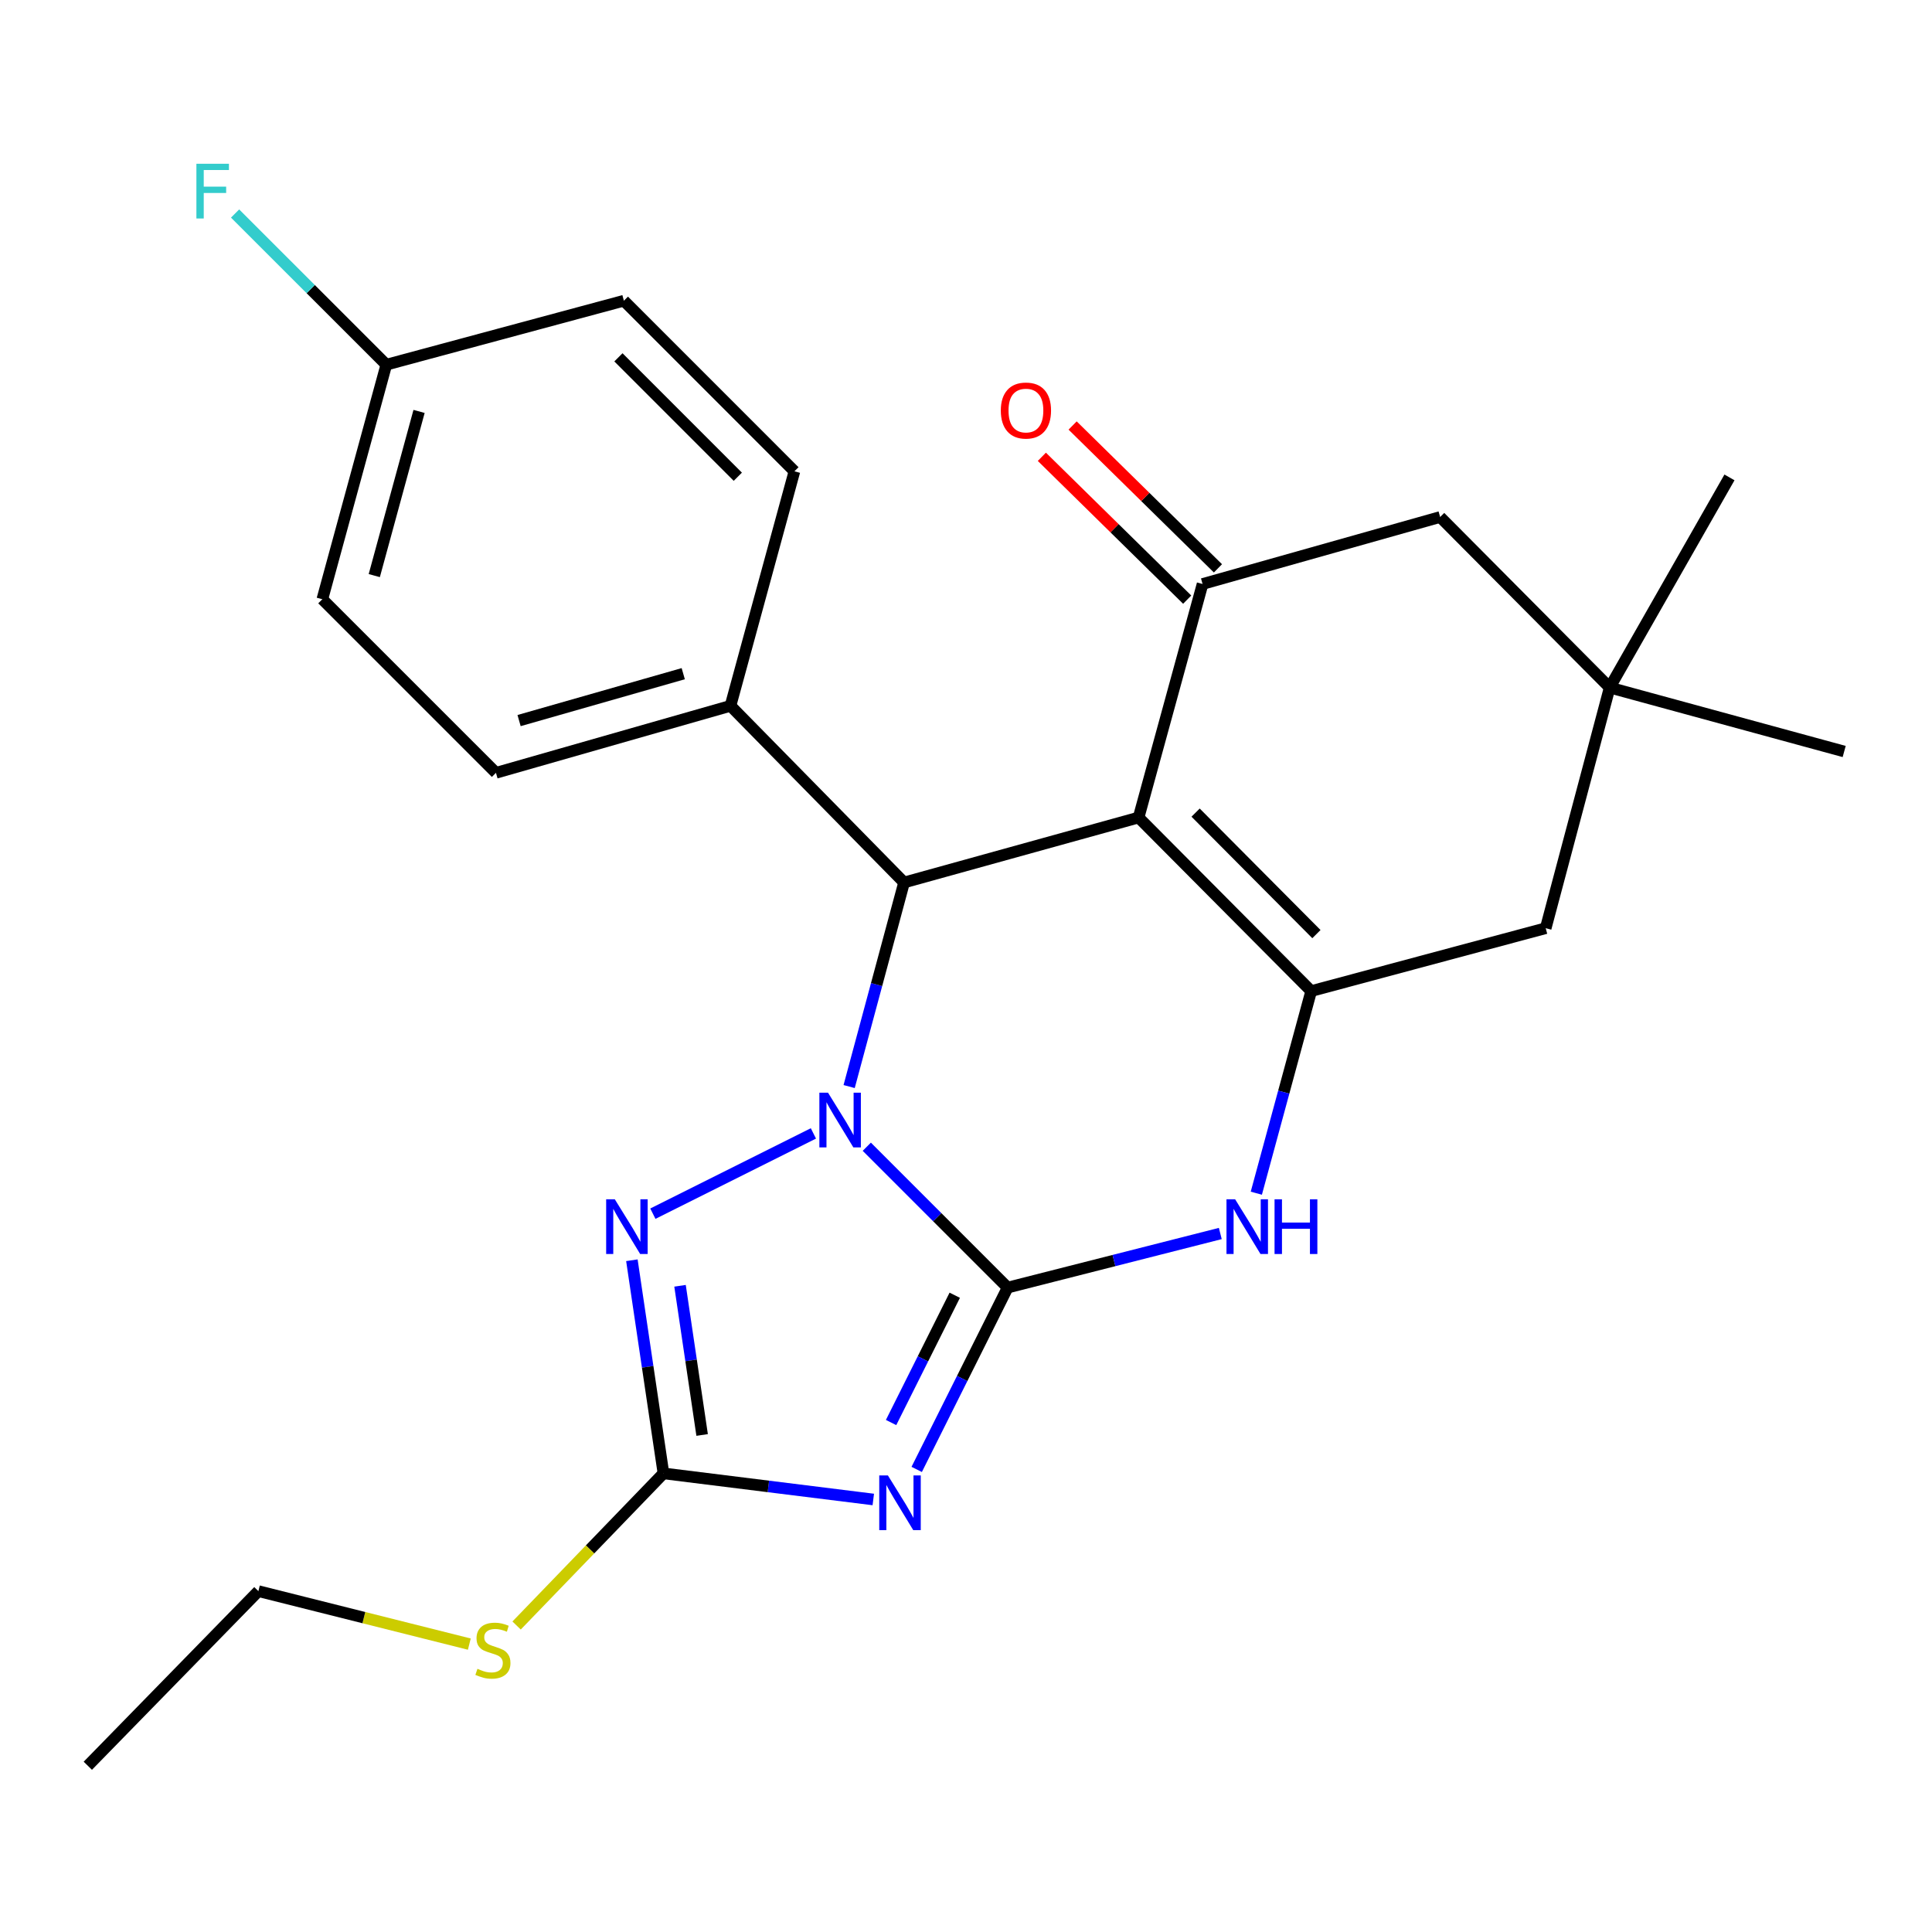 <?xml version='1.0' encoding='iso-8859-1'?>
<svg version='1.1' baseProfile='full'
              xmlns='http://www.w3.org/2000/svg'
                      xmlns:rdkit='http://www.rdkit.org/xml'
                      xmlns:xlink='http://www.w3.org/1999/xlink'
                  xml:space='preserve'
width='1000px' height='1000px' viewBox='0 0 1000 1000'>
<!-- END OF HEADER -->
<rect style='opacity:1.0;fill:#FFFFFF;stroke:none' width='1000' height='1000' x='0' y='0'> </rect>
<path class='bond-0' d='M 521.554,666.453 L 485.102,630.001' style='fill:none;fill-rule:evenodd;stroke:#000000;stroke-width:6px;stroke-linecap:butt;stroke-linejoin:miter;stroke-opacity:1' />
<path class='bond-0' d='M 485.102,630.001 L 448.651,593.549' style='fill:none;fill-rule:evenodd;stroke:#0000FF;stroke-width:6px;stroke-linecap:butt;stroke-linejoin:miter;stroke-opacity:1' />
<path class='bond-2' d='M 521.554,666.453 L 498.016,713.513' style='fill:none;fill-rule:evenodd;stroke:#000000;stroke-width:6px;stroke-linecap:butt;stroke-linejoin:miter;stroke-opacity:1' />
<path class='bond-2' d='M 498.016,713.513 L 474.479,760.572' style='fill:none;fill-rule:evenodd;stroke:#0000FF;stroke-width:6px;stroke-linecap:butt;stroke-linejoin:miter;stroke-opacity:1' />
<path class='bond-2' d='M 494.177,670.409 L 477.701,703.351' style='fill:none;fill-rule:evenodd;stroke:#000000;stroke-width:6px;stroke-linecap:butt;stroke-linejoin:miter;stroke-opacity:1' />
<path class='bond-2' d='M 477.701,703.351 L 461.224,736.293' style='fill:none;fill-rule:evenodd;stroke:#0000FF;stroke-width:6px;stroke-linecap:butt;stroke-linejoin:miter;stroke-opacity:1' />
<path class='bond-6' d='M 521.554,666.453 L 576.591,652.457' style='fill:none;fill-rule:evenodd;stroke:#000000;stroke-width:6px;stroke-linecap:butt;stroke-linejoin:miter;stroke-opacity:1' />
<path class='bond-6' d='M 576.591,652.457 L 631.628,638.461' style='fill:none;fill-rule:evenodd;stroke:#0000FF;stroke-width:6px;stroke-linecap:butt;stroke-linejoin:miter;stroke-opacity:1' />
<path class='bond-4' d='M 439.514,562.4 L 453.73,509.589' style='fill:none;fill-rule:evenodd;stroke:#0000FF;stroke-width:6px;stroke-linecap:butt;stroke-linejoin:miter;stroke-opacity:1' />
<path class='bond-4' d='M 453.73,509.589 L 467.946,456.778' style='fill:none;fill-rule:evenodd;stroke:#000000;stroke-width:6px;stroke-linecap:butt;stroke-linejoin:miter;stroke-opacity:1' />
<path class='bond-5' d='M 421.02,586.655 L 337.925,628.198' style='fill:none;fill-rule:evenodd;stroke:#0000FF;stroke-width:6px;stroke-linecap:butt;stroke-linejoin:miter;stroke-opacity:1' />
<path class='bond-1' d='M 589.334,423.147 L 678.668,512.986' style='fill:none;fill-rule:evenodd;stroke:#000000;stroke-width:6px;stroke-linecap:butt;stroke-linejoin:miter;stroke-opacity:1' />
<path class='bond-1' d='M 618.842,420.606 L 681.376,483.493' style='fill:none;fill-rule:evenodd;stroke:#000000;stroke-width:6px;stroke-linecap:butt;stroke-linejoin:miter;stroke-opacity:1' />
<path class='bond-8' d='M 589.334,423.147 L 622.448,302.276' style='fill:none;fill-rule:evenodd;stroke:#000000;stroke-width:6px;stroke-linecap:butt;stroke-linejoin:miter;stroke-opacity:1' />
<path class='bond-26' d='M 589.334,423.147 L 467.946,456.778' style='fill:none;fill-rule:evenodd;stroke:#000000;stroke-width:6px;stroke-linecap:butt;stroke-linejoin:miter;stroke-opacity:1' />
<path class='bond-7' d='M 452.014,776.126 L 397.709,769.37' style='fill:none;fill-rule:evenodd;stroke:#0000FF;stroke-width:6px;stroke-linecap:butt;stroke-linejoin:miter;stroke-opacity:1' />
<path class='bond-7' d='M 397.709,769.37 L 343.403,762.614' style='fill:none;fill-rule:evenodd;stroke:#000000;stroke-width:6px;stroke-linecap:butt;stroke-linejoin:miter;stroke-opacity:1' />
<path class='bond-3' d='M 678.668,512.986 L 664.469,565.292' style='fill:none;fill-rule:evenodd;stroke:#000000;stroke-width:6px;stroke-linecap:butt;stroke-linejoin:miter;stroke-opacity:1' />
<path class='bond-3' d='M 664.469,565.292 L 650.269,617.598' style='fill:none;fill-rule:evenodd;stroke:#0000FF;stroke-width:6px;stroke-linecap:butt;stroke-linejoin:miter;stroke-opacity:1' />
<path class='bond-9' d='M 678.668,512.986 L 800.056,480.427' style='fill:none;fill-rule:evenodd;stroke:#000000;stroke-width:6px;stroke-linecap:butt;stroke-linejoin:miter;stroke-opacity:1' />
<path class='bond-12' d='M 467.946,456.778 L 378.095,365.337' style='fill:none;fill-rule:evenodd;stroke:#000000;stroke-width:6px;stroke-linecap:butt;stroke-linejoin:miter;stroke-opacity:1' />
<path class='bond-25' d='M 327.062,652.304 L 335.233,707.459' style='fill:none;fill-rule:evenodd;stroke:#0000FF;stroke-width:6px;stroke-linecap:butt;stroke-linejoin:miter;stroke-opacity:1' />
<path class='bond-25' d='M 335.233,707.459 L 343.403,762.614' style='fill:none;fill-rule:evenodd;stroke:#000000;stroke-width:6px;stroke-linecap:butt;stroke-linejoin:miter;stroke-opacity:1' />
<path class='bond-25' d='M 351.984,665.522 L 357.703,704.13' style='fill:none;fill-rule:evenodd;stroke:#0000FF;stroke-width:6px;stroke-linecap:butt;stroke-linejoin:miter;stroke-opacity:1' />
<path class='bond-25' d='M 357.703,704.13 L 363.422,742.739' style='fill:none;fill-rule:evenodd;stroke:#000000;stroke-width:6px;stroke-linecap:butt;stroke-linejoin:miter;stroke-opacity:1' />
<path class='bond-14' d='M 343.403,762.614 L 305.395,801.986' style='fill:none;fill-rule:evenodd;stroke:#000000;stroke-width:6px;stroke-linecap:butt;stroke-linejoin:miter;stroke-opacity:1' />
<path class='bond-14' d='M 305.395,801.986 L 267.387,841.359' style='fill:none;fill-rule:evenodd;stroke:#CCCC00;stroke-width:6px;stroke-linecap:butt;stroke-linejoin:miter;stroke-opacity:1' />
<path class='bond-13' d='M 630.409,294.176 L 592.797,257.208' style='fill:none;fill-rule:evenodd;stroke:#000000;stroke-width:6px;stroke-linecap:butt;stroke-linejoin:miter;stroke-opacity:1' />
<path class='bond-13' d='M 592.797,257.208 L 555.185,220.24' style='fill:none;fill-rule:evenodd;stroke:#FF0000;stroke-width:6px;stroke-linecap:butt;stroke-linejoin:miter;stroke-opacity:1' />
<path class='bond-13' d='M 614.487,310.377 L 576.875,273.408' style='fill:none;fill-rule:evenodd;stroke:#000000;stroke-width:6px;stroke-linecap:butt;stroke-linejoin:miter;stroke-opacity:1' />
<path class='bond-13' d='M 576.875,273.408 L 539.262,236.44' style='fill:none;fill-rule:evenodd;stroke:#FF0000;stroke-width:6px;stroke-linecap:butt;stroke-linejoin:miter;stroke-opacity:1' />
<path class='bond-27' d='M 622.448,302.276 L 745.413,267.598' style='fill:none;fill-rule:evenodd;stroke:#000000;stroke-width:6px;stroke-linecap:butt;stroke-linejoin:miter;stroke-opacity:1' />
<path class='bond-10' d='M 800.056,480.427 L 833.17,355.885' style='fill:none;fill-rule:evenodd;stroke:#000000;stroke-width:6px;stroke-linecap:butt;stroke-linejoin:miter;stroke-opacity:1' />
<path class='bond-11' d='M 833.17,355.885 L 745.413,267.598' style='fill:none;fill-rule:evenodd;stroke:#000000;stroke-width:6px;stroke-linecap:butt;stroke-linejoin:miter;stroke-opacity:1' />
<path class='bond-21' d='M 833.17,355.885 L 954.545,388.973' style='fill:none;fill-rule:evenodd;stroke:#000000;stroke-width:6px;stroke-linecap:butt;stroke-linejoin:miter;stroke-opacity:1' />
<path class='bond-22' d='M 833.17,355.885 L 895.17,247.104' style='fill:none;fill-rule:evenodd;stroke:#000000;stroke-width:6px;stroke-linecap:butt;stroke-linejoin:miter;stroke-opacity:1' />
<path class='bond-15' d='M 378.095,365.337 L 256.707,400.015' style='fill:none;fill-rule:evenodd;stroke:#000000;stroke-width:6px;stroke-linecap:butt;stroke-linejoin:miter;stroke-opacity:1' />
<path class='bond-15' d='M 353.647,348.697 L 268.675,372.972' style='fill:none;fill-rule:evenodd;stroke:#000000;stroke-width:6px;stroke-linecap:butt;stroke-linejoin:miter;stroke-opacity:1' />
<path class='bond-16' d='M 378.095,365.337 L 411.196,243.949' style='fill:none;fill-rule:evenodd;stroke:#000000;stroke-width:6px;stroke-linecap:butt;stroke-linejoin:miter;stroke-opacity:1' />
<path class='bond-23' d='M 242.92,850.989 L 188.331,837.278' style='fill:none;fill-rule:evenodd;stroke:#CCCC00;stroke-width:6px;stroke-linecap:butt;stroke-linejoin:miter;stroke-opacity:1' />
<path class='bond-23' d='M 188.331,837.278 L 133.741,823.567' style='fill:none;fill-rule:evenodd;stroke:#000000;stroke-width:6px;stroke-linecap:butt;stroke-linejoin:miter;stroke-opacity:1' />
<path class='bond-18' d='M 256.707,400.015 L 166.842,310.164' style='fill:none;fill-rule:evenodd;stroke:#000000;stroke-width:6px;stroke-linecap:butt;stroke-linejoin:miter;stroke-opacity:1' />
<path class='bond-19' d='M 411.196,243.949 L 322.922,155.649' style='fill:none;fill-rule:evenodd;stroke:#000000;stroke-width:6px;stroke-linecap:butt;stroke-linejoin:miter;stroke-opacity:1' />
<path class='bond-19' d='M 381.89,246.764 L 320.098,184.954' style='fill:none;fill-rule:evenodd;stroke:#000000;stroke-width:6px;stroke-linecap:butt;stroke-linejoin:miter;stroke-opacity:1' />
<path class='bond-17' d='M 199.956,188.763 L 322.922,155.649' style='fill:none;fill-rule:evenodd;stroke:#000000;stroke-width:6px;stroke-linecap:butt;stroke-linejoin:miter;stroke-opacity:1' />
<path class='bond-20' d='M 199.956,188.763 L 160.816,149.64' style='fill:none;fill-rule:evenodd;stroke:#000000;stroke-width:6px;stroke-linecap:butt;stroke-linejoin:miter;stroke-opacity:1' />
<path class='bond-20' d='M 160.816,149.64 L 121.676,110.516' style='fill:none;fill-rule:evenodd;stroke:#33CCCC;stroke-width:6px;stroke-linecap:butt;stroke-linejoin:miter;stroke-opacity:1' />
<path class='bond-28' d='M 199.956,188.763 L 166.842,310.164' style='fill:none;fill-rule:evenodd;stroke:#000000;stroke-width:6px;stroke-linecap:butt;stroke-linejoin:miter;stroke-opacity:1' />
<path class='bond-28' d='M 216.904,212.951 L 193.724,297.931' style='fill:none;fill-rule:evenodd;stroke:#000000;stroke-width:6px;stroke-linecap:butt;stroke-linejoin:miter;stroke-opacity:1' />
<path class='bond-24' d='M 133.741,823.567 L 45.455,913.949' style='fill:none;fill-rule:evenodd;stroke:#000000;stroke-width:6px;stroke-linecap:butt;stroke-linejoin:miter;stroke-opacity:1' />
<path  class='atom-1' d='M 428.585 565.584
L 437.865 580.584
Q 438.785 582.064, 440.265 584.744
Q 441.745 587.424, 441.825 587.584
L 441.825 565.584
L 445.585 565.584
L 445.585 593.904
L 441.705 593.904
L 431.745 577.504
Q 430.585 575.584, 429.345 573.384
Q 428.145 571.184, 427.785 570.504
L 427.785 593.904
L 424.105 593.904
L 424.105 565.584
L 428.585 565.584
' fill='#0000FF'/>
<path  class='atom-3' d='M 459.579 763.686
L 468.859 778.686
Q 469.779 780.166, 471.259 782.846
Q 472.739 785.526, 472.819 785.686
L 472.819 763.686
L 476.579 763.686
L 476.579 792.006
L 472.699 792.006
L 462.739 775.606
Q 461.579 773.686, 460.339 771.486
Q 459.139 769.286, 458.779 768.606
L 458.779 792.006
L 455.099 792.006
L 455.099 763.686
L 459.579 763.686
' fill='#0000FF'/>
<path  class='atom-6' d='M 318.227 620.757
L 327.507 635.757
Q 328.427 637.237, 329.907 639.917
Q 331.387 642.597, 331.467 642.757
L 331.467 620.757
L 335.227 620.757
L 335.227 649.077
L 331.347 649.077
L 321.387 632.677
Q 320.227 630.757, 318.987 628.557
Q 317.787 626.357, 317.427 625.677
L 317.427 649.077
L 313.747 649.077
L 313.747 620.757
L 318.227 620.757
' fill='#0000FF'/>
<path  class='atom-7' d='M 639.307 620.757
L 648.587 635.757
Q 649.507 637.237, 650.987 639.917
Q 652.467 642.597, 652.547 642.757
L 652.547 620.757
L 656.307 620.757
L 656.307 649.077
L 652.427 649.077
L 642.467 632.677
Q 641.307 630.757, 640.067 628.557
Q 638.867 626.357, 638.507 625.677
L 638.507 649.077
L 634.827 649.077
L 634.827 620.757
L 639.307 620.757
' fill='#0000FF'/>
<path  class='atom-7' d='M 659.707 620.757
L 663.547 620.757
L 663.547 632.797
L 678.027 632.797
L 678.027 620.757
L 681.867 620.757
L 681.867 649.077
L 678.027 649.077
L 678.027 635.997
L 663.547 635.997
L 663.547 649.077
L 659.707 649.077
L 659.707 620.757
' fill='#0000FF'/>
<path  class='atom-14' d='M 518.019 212.492
Q 518.019 205.692, 521.379 201.892
Q 524.739 198.092, 531.019 198.092
Q 537.299 198.092, 540.659 201.892
Q 544.019 205.692, 544.019 212.492
Q 544.019 219.372, 540.619 223.292
Q 537.219 227.172, 531.019 227.172
Q 524.779 227.172, 521.379 223.292
Q 518.019 219.412, 518.019 212.492
M 531.019 223.972
Q 535.339 223.972, 537.659 221.092
Q 540.019 218.172, 540.019 212.492
Q 540.019 206.932, 537.659 204.132
Q 535.339 201.292, 531.019 201.292
Q 526.699 201.292, 524.339 204.092
Q 522.019 206.892, 522.019 212.492
Q 522.019 218.212, 524.339 221.092
Q 526.699 223.972, 531.019 223.972
' fill='#FF0000'/>
<path  class='atom-15' d='M 247.129 863.776
Q 247.449 863.896, 248.769 864.456
Q 250.089 865.016, 251.529 865.376
Q 253.009 865.696, 254.449 865.696
Q 257.129 865.696, 258.689 864.416
Q 260.249 863.096, 260.249 860.816
Q 260.249 859.256, 259.449 858.296
Q 258.689 857.336, 257.489 856.816
Q 256.289 856.296, 254.289 855.696
Q 251.769 854.936, 250.249 854.216
Q 248.769 853.496, 247.689 851.976
Q 246.649 850.456, 246.649 847.896
Q 246.649 844.336, 249.049 842.136
Q 251.489 839.936, 256.289 839.936
Q 259.569 839.936, 263.289 841.496
L 262.369 844.576
Q 258.969 843.176, 256.409 843.176
Q 253.649 843.176, 252.129 844.336
Q 250.609 845.456, 250.649 847.416
Q 250.649 848.936, 251.409 849.856
Q 252.209 850.776, 253.329 851.296
Q 254.489 851.816, 256.409 852.416
Q 258.969 853.216, 260.489 854.016
Q 262.009 854.816, 263.089 856.456
Q 264.209 858.056, 264.209 860.816
Q 264.209 864.736, 261.569 866.856
Q 258.969 868.936, 254.609 868.936
Q 252.089 868.936, 250.169 868.376
Q 248.289 867.856, 246.049 866.936
L 247.129 863.776
' fill='#CCCC00'/>
<path  class='atom-21' d='M 101.66 84.764
L 118.5 84.764
L 118.5 88.004
L 105.46 88.004
L 105.46 96.604
L 117.06 96.604
L 117.06 99.884
L 105.46 99.884
L 105.46 113.084
L 101.66 113.084
L 101.66 84.764
' fill='#33CCCC'/>
</svg>
